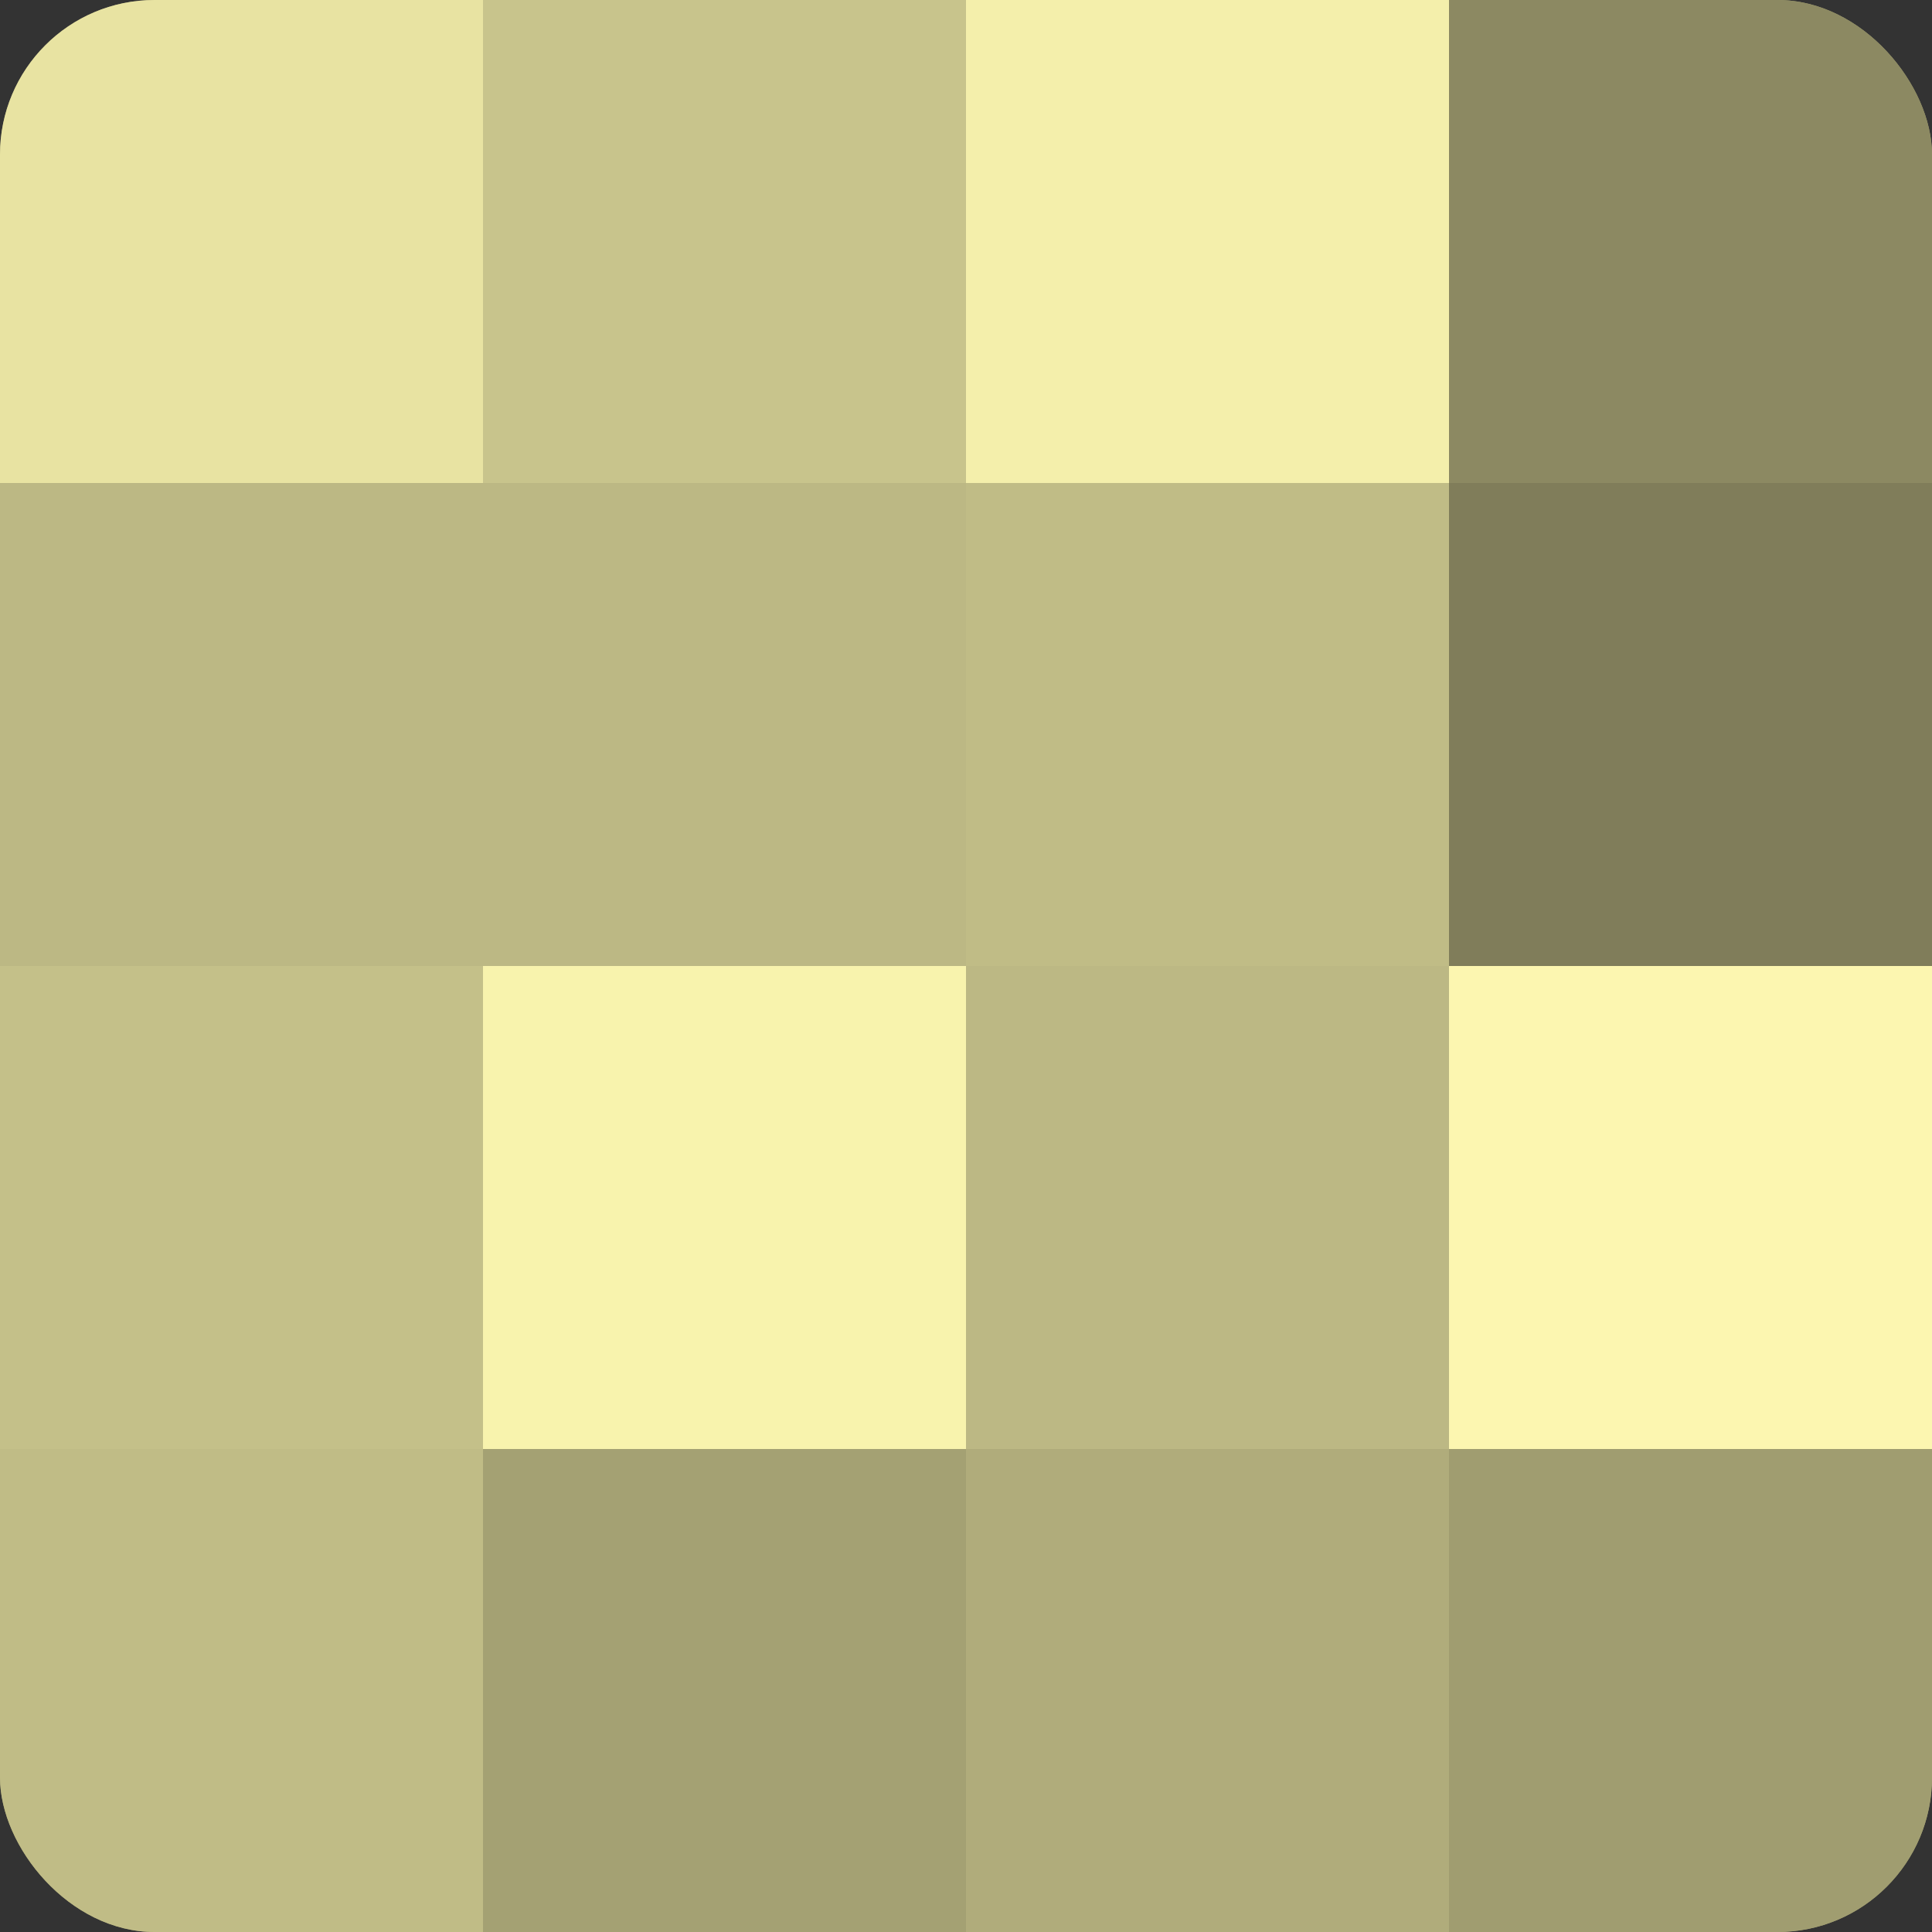 <?xml version="1.0" encoding="UTF-8"?>
<svg xmlns="http://www.w3.org/2000/svg" width="60" height="60" viewBox="0 0 100 100" preserveAspectRatio="xMidYMid meet"><rect x="0" y="0" width="100" height="100" fill="#333333" stroke="none"/><defs><clipPath id="c" width="100" height="100"><rect width="100" height="100" rx="8" ry="8"/></clipPath></defs><g clip-path="url(#c)"><rect width="100" height="100" fill="#a09d70"/><rect width="25" height="25" fill="#e8e3a2"/><rect y="25" width="25" height="25" fill="#bcb884"/><rect y="50" width="25" height="25" fill="#c4c089"/><rect y="75" width="25" height="25" fill="#c0bc86"/><rect x="25" width="25" height="25" fill="#c8c48c"/><rect x="25" y="25" width="25" height="25" fill="#bcb884"/><rect x="25" y="50" width="25" height="25" fill="#f8f3ad"/><rect x="25" y="75" width="25" height="25" fill="#a4a173"/><rect x="50" width="25" height="25" fill="#f4efab"/><rect x="50" y="25" width="25" height="25" fill="#c0bc86"/><rect x="50" y="50" width="25" height="25" fill="#bcb884"/><rect x="50" y="75" width="25" height="25" fill="#b0ac7b"/><rect x="75" width="25" height="25" fill="#8c8962"/><rect x="75" y="25" width="25" height="25" fill="#807d5a"/><rect x="75" y="50" width="25" height="25" fill="#fcf6b0"/><rect x="75" y="75" width="25" height="25" fill="#a09d70"/></g></svg>
